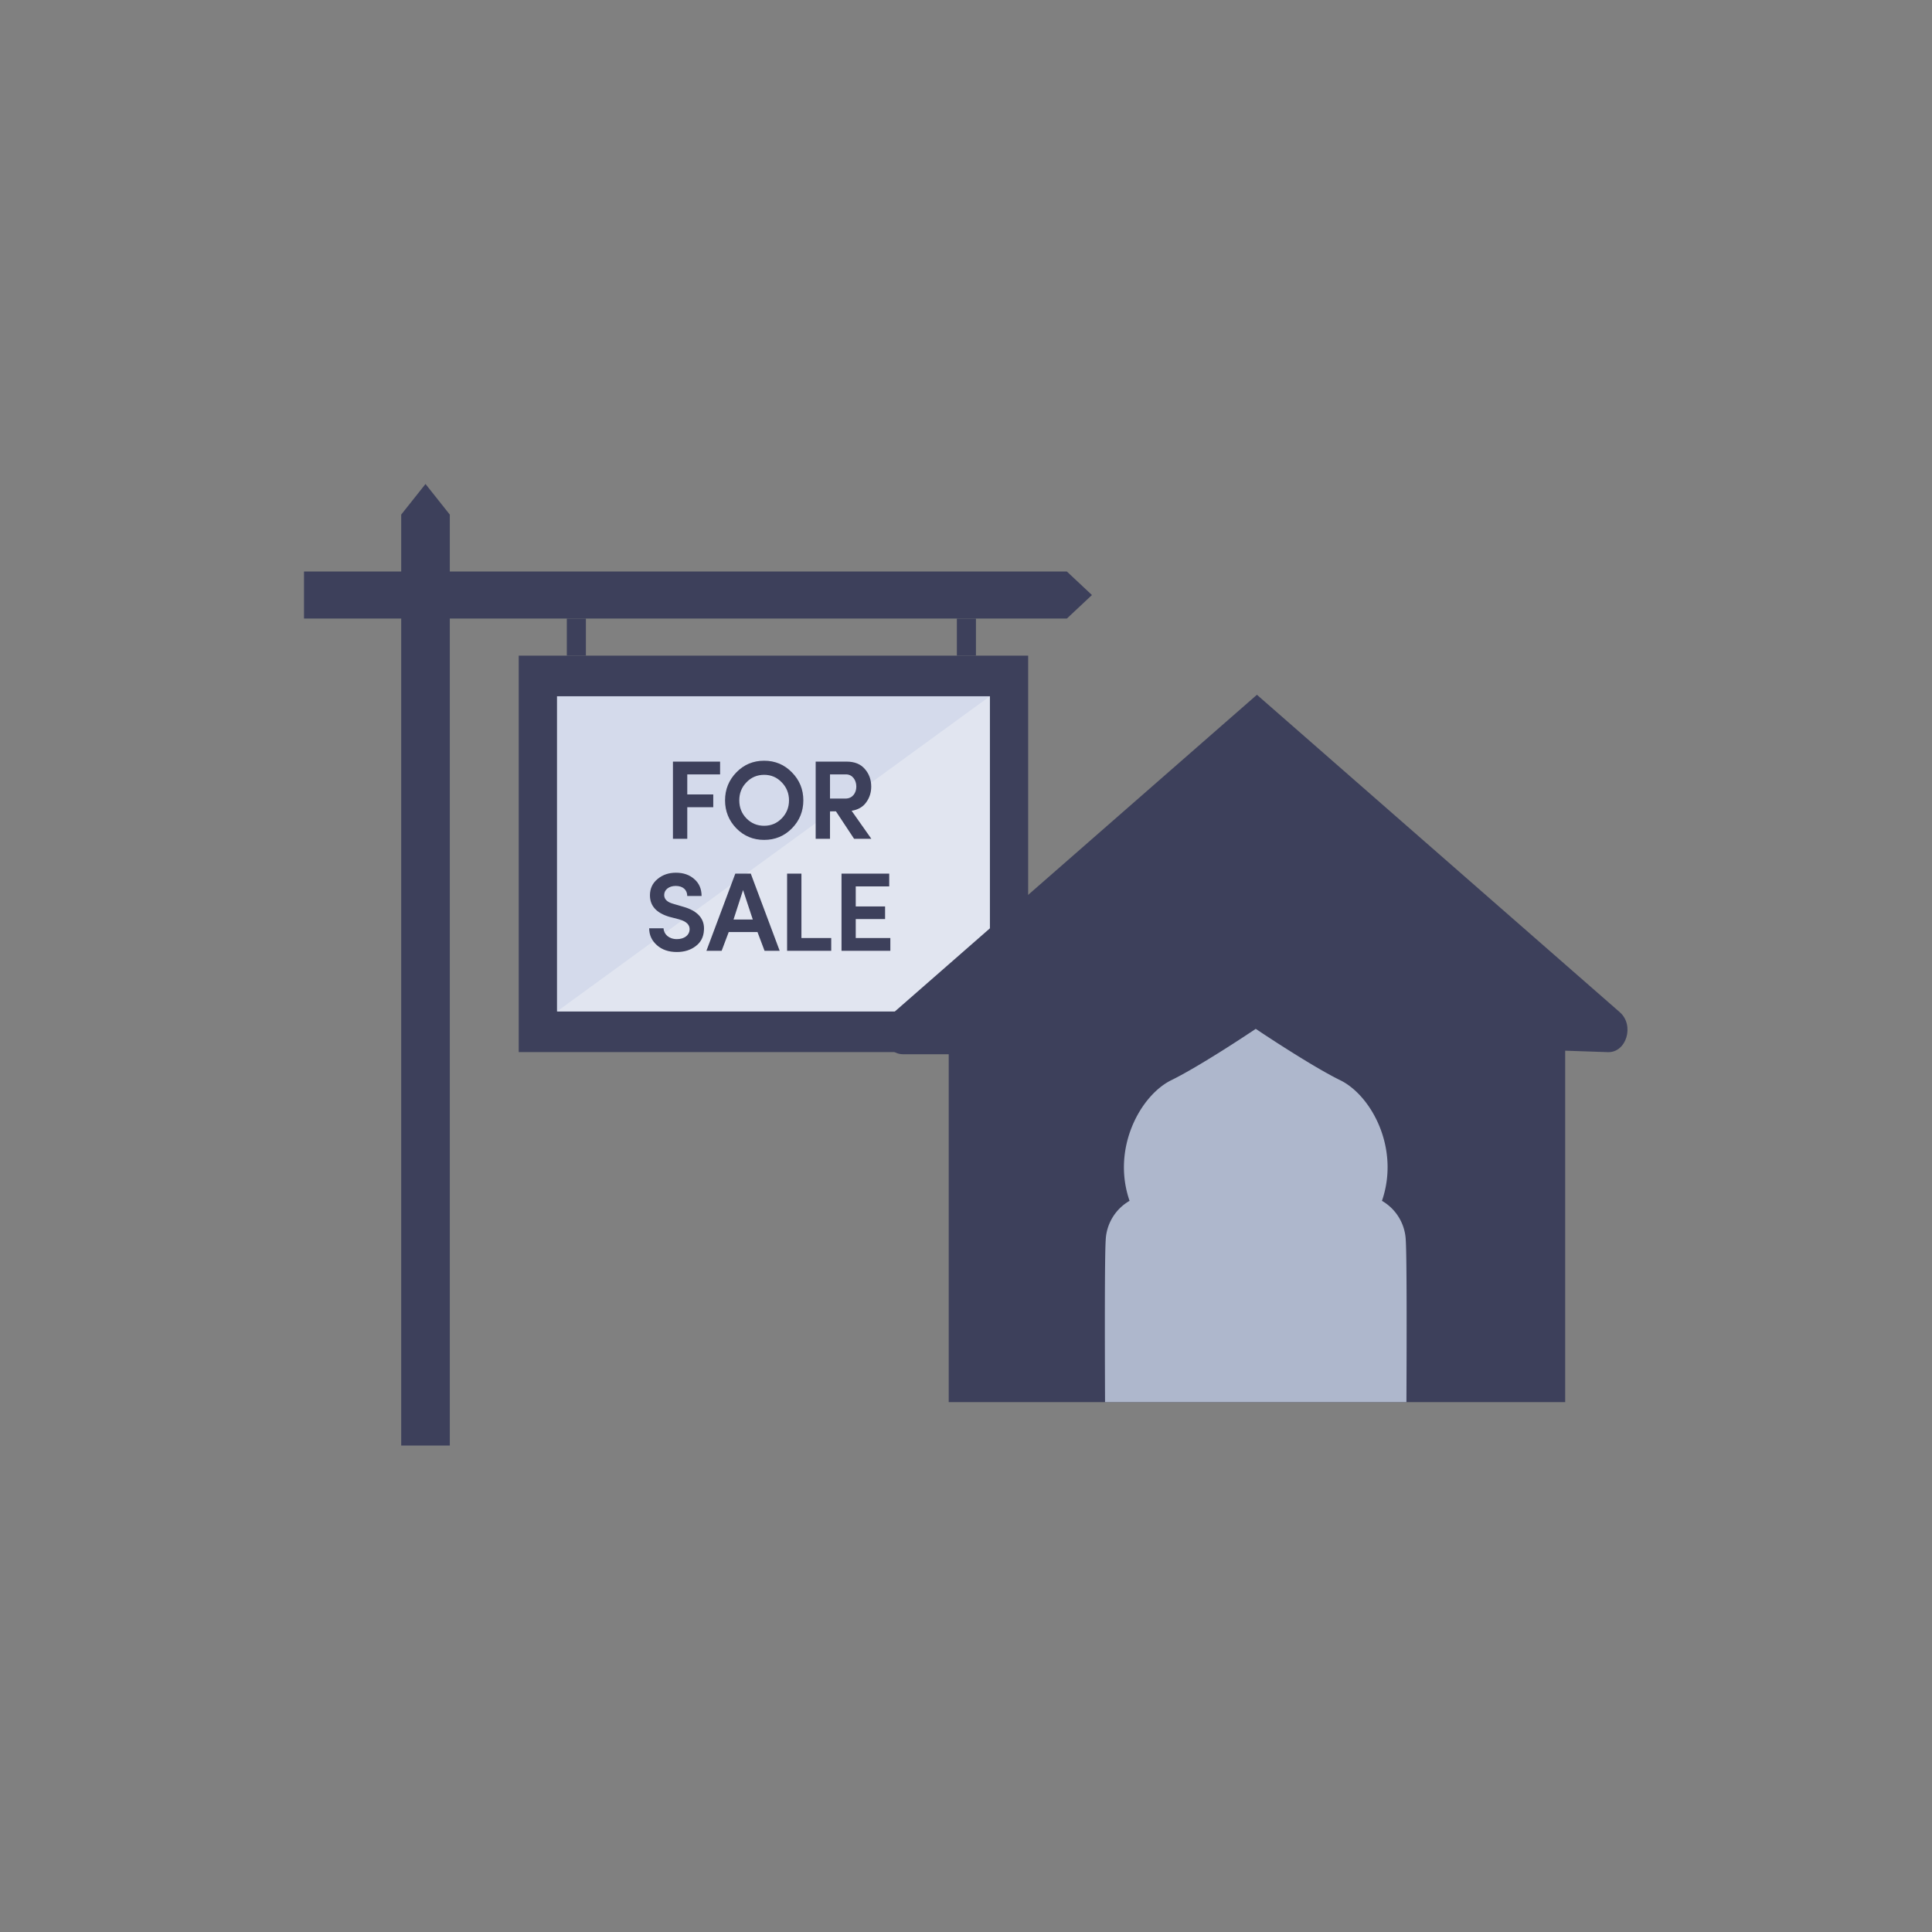 <svg xmlns="http://www.w3.org/2000/svg" width="483" height="483" fill="none"><rect width="100%" height="100%" fill="#808080" stroke="none"/><path fill="#3D405B" d="m106.376 121-6.075 7.646V361.39h12.149V128.647L106.376 121Z"/><path fill="#3D405B" d="m272.988 148.757-6.277-5.884H76v11.769h190.711l6.277-5.885Zm-143.308 15.15h127.361v99.113H129.68v-99.113Z"/><path fill="#D4DAEB" d="M247.469 174.065H139.25v78.795h108.219v-78.795Z"/><path fill="#3D405B" d="M146.474 154.642h-4.767v9.265h4.767v-9.265Zm97.512 0h-4.767v9.265h4.767v-9.265Z"/><path fill="#EAEDF4" d="m139.25 252.861 108.219-78.799v78.799H139.25Z" opacity=".6"/><path fill="#3D405B" d="M171.818 209.695v-7.896h6.496v-3.192h-6.496v-5.012h8.204v-3.192h-11.788v19.292h3.584Zm14.793-14.112c1.204-1.26 2.688-1.876 4.424-1.876 1.736 0 3.192.616 4.396 1.876 1.204 1.232 1.82 2.744 1.82 4.508 0 1.764-.616 3.276-1.82 4.508-1.204 1.232-2.66 1.848-4.396 1.848-1.736 0-3.22-.616-4.424-1.848-1.204-1.232-1.792-2.744-1.792-4.508 0-1.764.588-3.276 1.792-4.508Zm-5.348 4.508c0 2.716.952 5.068 2.828 7 1.904 1.932 4.228 2.884 6.944 2.884s5.04-.952 6.944-2.884 2.856-4.284 2.856-7c0-2.744-.952-5.068-2.856-7-1.876-1.932-4.2-2.912-6.944-2.912-2.744 0-5.068.98-6.944 2.912-1.876 1.932-2.828 4.256-2.828 7Zm30.215-6.496c1.68 0 2.604 1.484 2.604 3.052 0 1.596-.952 2.996-2.716 2.996h-3.864v-6.048h3.976Zm1.428 9.1c1.596-.252 2.828-.952 3.64-2.1.84-1.148 1.26-2.464 1.26-3.948 0-1.708-.532-3.192-1.596-4.396-1.036-1.232-2.576-1.848-4.564-1.848h-7.728v19.292h3.584v-6.86h1.484l4.536 6.86h4.312l-4.928-7Zm-50.612 29.372c0 1.68.644 3.08 1.932 4.228 1.288 1.148 2.94 1.708 4.984 1.708 1.848 0 3.416-.476 4.704-1.456 1.316-.98 1.988-2.324 2.072-4.004.196-2.576-1.26-4.788-5.264-5.88l-2.38-.7c-1.54-.42-2.296-1.148-2.296-2.212 0-1.344 1.232-2.268 2.884-2.268 1.792 0 2.884.98 2.884 2.52h3.584c0-1.764-.616-3.192-1.82-4.228-1.204-1.064-2.716-1.596-4.592-1.596-1.82 0-3.36.532-4.62 1.596-1.26 1.036-1.876 2.408-1.876 4.06 0 2.632 1.624 4.424 4.872 5.376l2.38.616c1.876.532 2.744 1.372 2.66 2.632-.084 1.344-1.316 2.324-3.192 2.324-1.988 0-3.248-1.232-3.332-2.716h-3.584Zm32.624 5.628-7.224-19.292h-3.864l-7.224 19.292h3.808l1.764-4.676h7.196l1.764 4.676h3.78Zm-6.72-7.812h-4.816l2.38-7.364 2.436 7.364Zm19.608 7.812v-3.192h-7.448v-16.1h-3.584v19.292h11.032Zm14.781 0v-3.192h-8.652v-4.732h7.336v-3.164h-7.336v-5.012h8.372v-3.192h-11.928v19.292h12.208Zm91.644-64-91.318 79.876c-3.657 3.2-1.721 9.989 2.85 9.989h11.415v86.975h154.119v-87.862l10.661.363c4.652.161 6.723-6.722 2.998-9.976l-90.725-79.365Z"/><path fill="#AEB7CC" d="M351.606 350.535c.08-16.967.094-36.422-.162-40.442a11.925 11.925 0 0 0-5.956-9.882c4.545-13.163-2.689-26.392-10.46-30.17-6.978-3.415-19.468-11.751-19.602-11.832l-1.493-.995-1.492.995c-.121.081-12.625 8.417-19.603 11.832-7.704 3.778-15.004 17.007-10.446 30.17a11.907 11.907 0 0 0-5.97 9.882c-.255 4.033-.228 23.475-.161 40.442h75.345Z"/></svg>